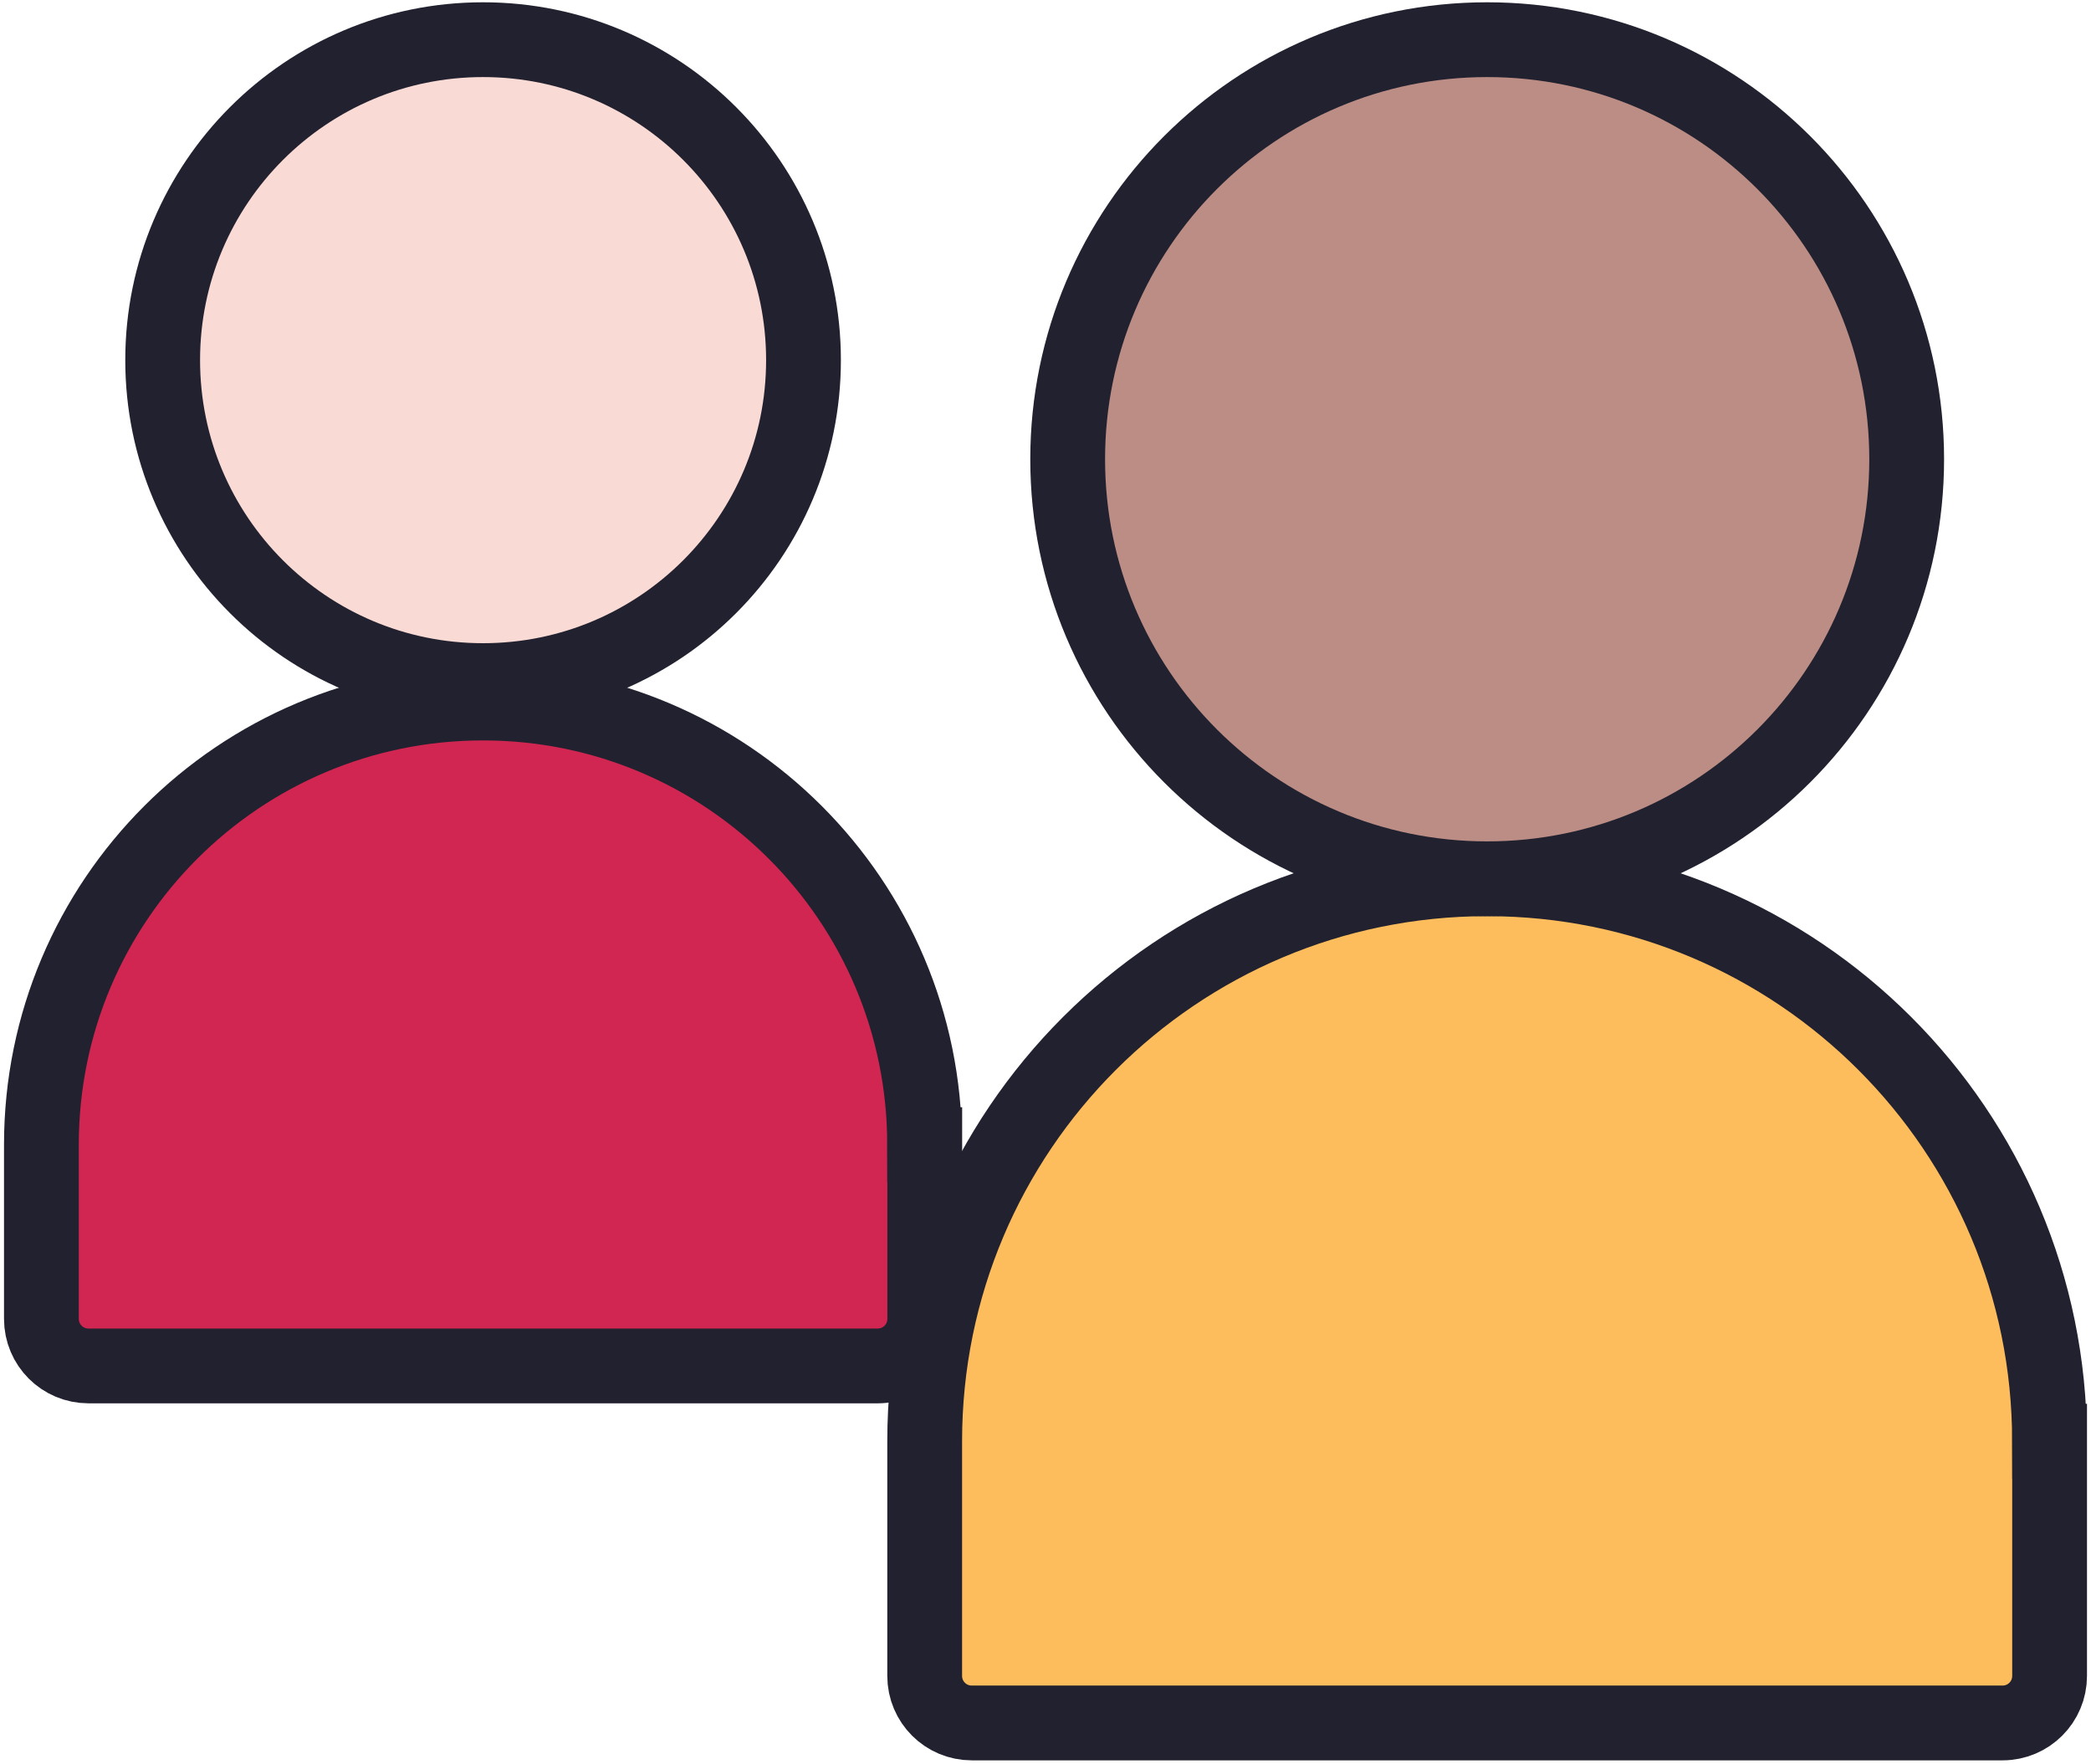 <svg width="505" height="426" viewBox="0 0 505 426" fill="none" xmlns="http://www.w3.org/2000/svg">
<path d="M495 348.051V404.746C495 411.013 489.925 416.106 483.639 416.106H234.682C228.415 416.106 223.322 411.031 223.322 404.746V348.051C223.322 273.024 284.134 212.23 359.143 212.23H359.161C434.169 212.23 494.982 273.024 494.982 348.051H495Z" fill="#FEBD5C" stroke="#21212F" stroke-width="18.061" stroke-miterlimit="10"/>
<path d="M223.34 276.438V318.521C223.34 324.788 218.265 329.882 211.98 329.882H21.361C15.093 329.882 10 324.806 10 318.521V276.438C10 217.54 57.754 169.786 116.652 169.786C175.55 169.786 223.304 217.54 223.304 276.438H223.34Z" fill="#D12651" stroke="#21212F" stroke-width="18.061" stroke-miterlimit="10"/>
<path d="M460.485 110.906C460.485 166.86 415.133 212.23 359.161 212.23C303.189 212.23 257.855 166.86 257.855 110.906C257.855 54.952 303.207 9.582 359.161 9.582C415.115 9.582 460.485 54.952 460.485 110.906Z" fill="#BB8D85" stroke="#21212F" stroke-width="18.061" stroke-miterlimit="10"/>
<path d="M194.053 86.975C194.053 129.708 159.412 164.368 116.661 164.368C73.91 164.368 39.286 129.726 39.286 86.975C39.286 44.224 73.928 9.582 116.661 9.582C159.394 9.582 194.053 44.224 194.053 86.975Z" fill="#FADAD4" stroke="#21212F" stroke-width="18.061" stroke-miterlimit="10"/>
</svg>
